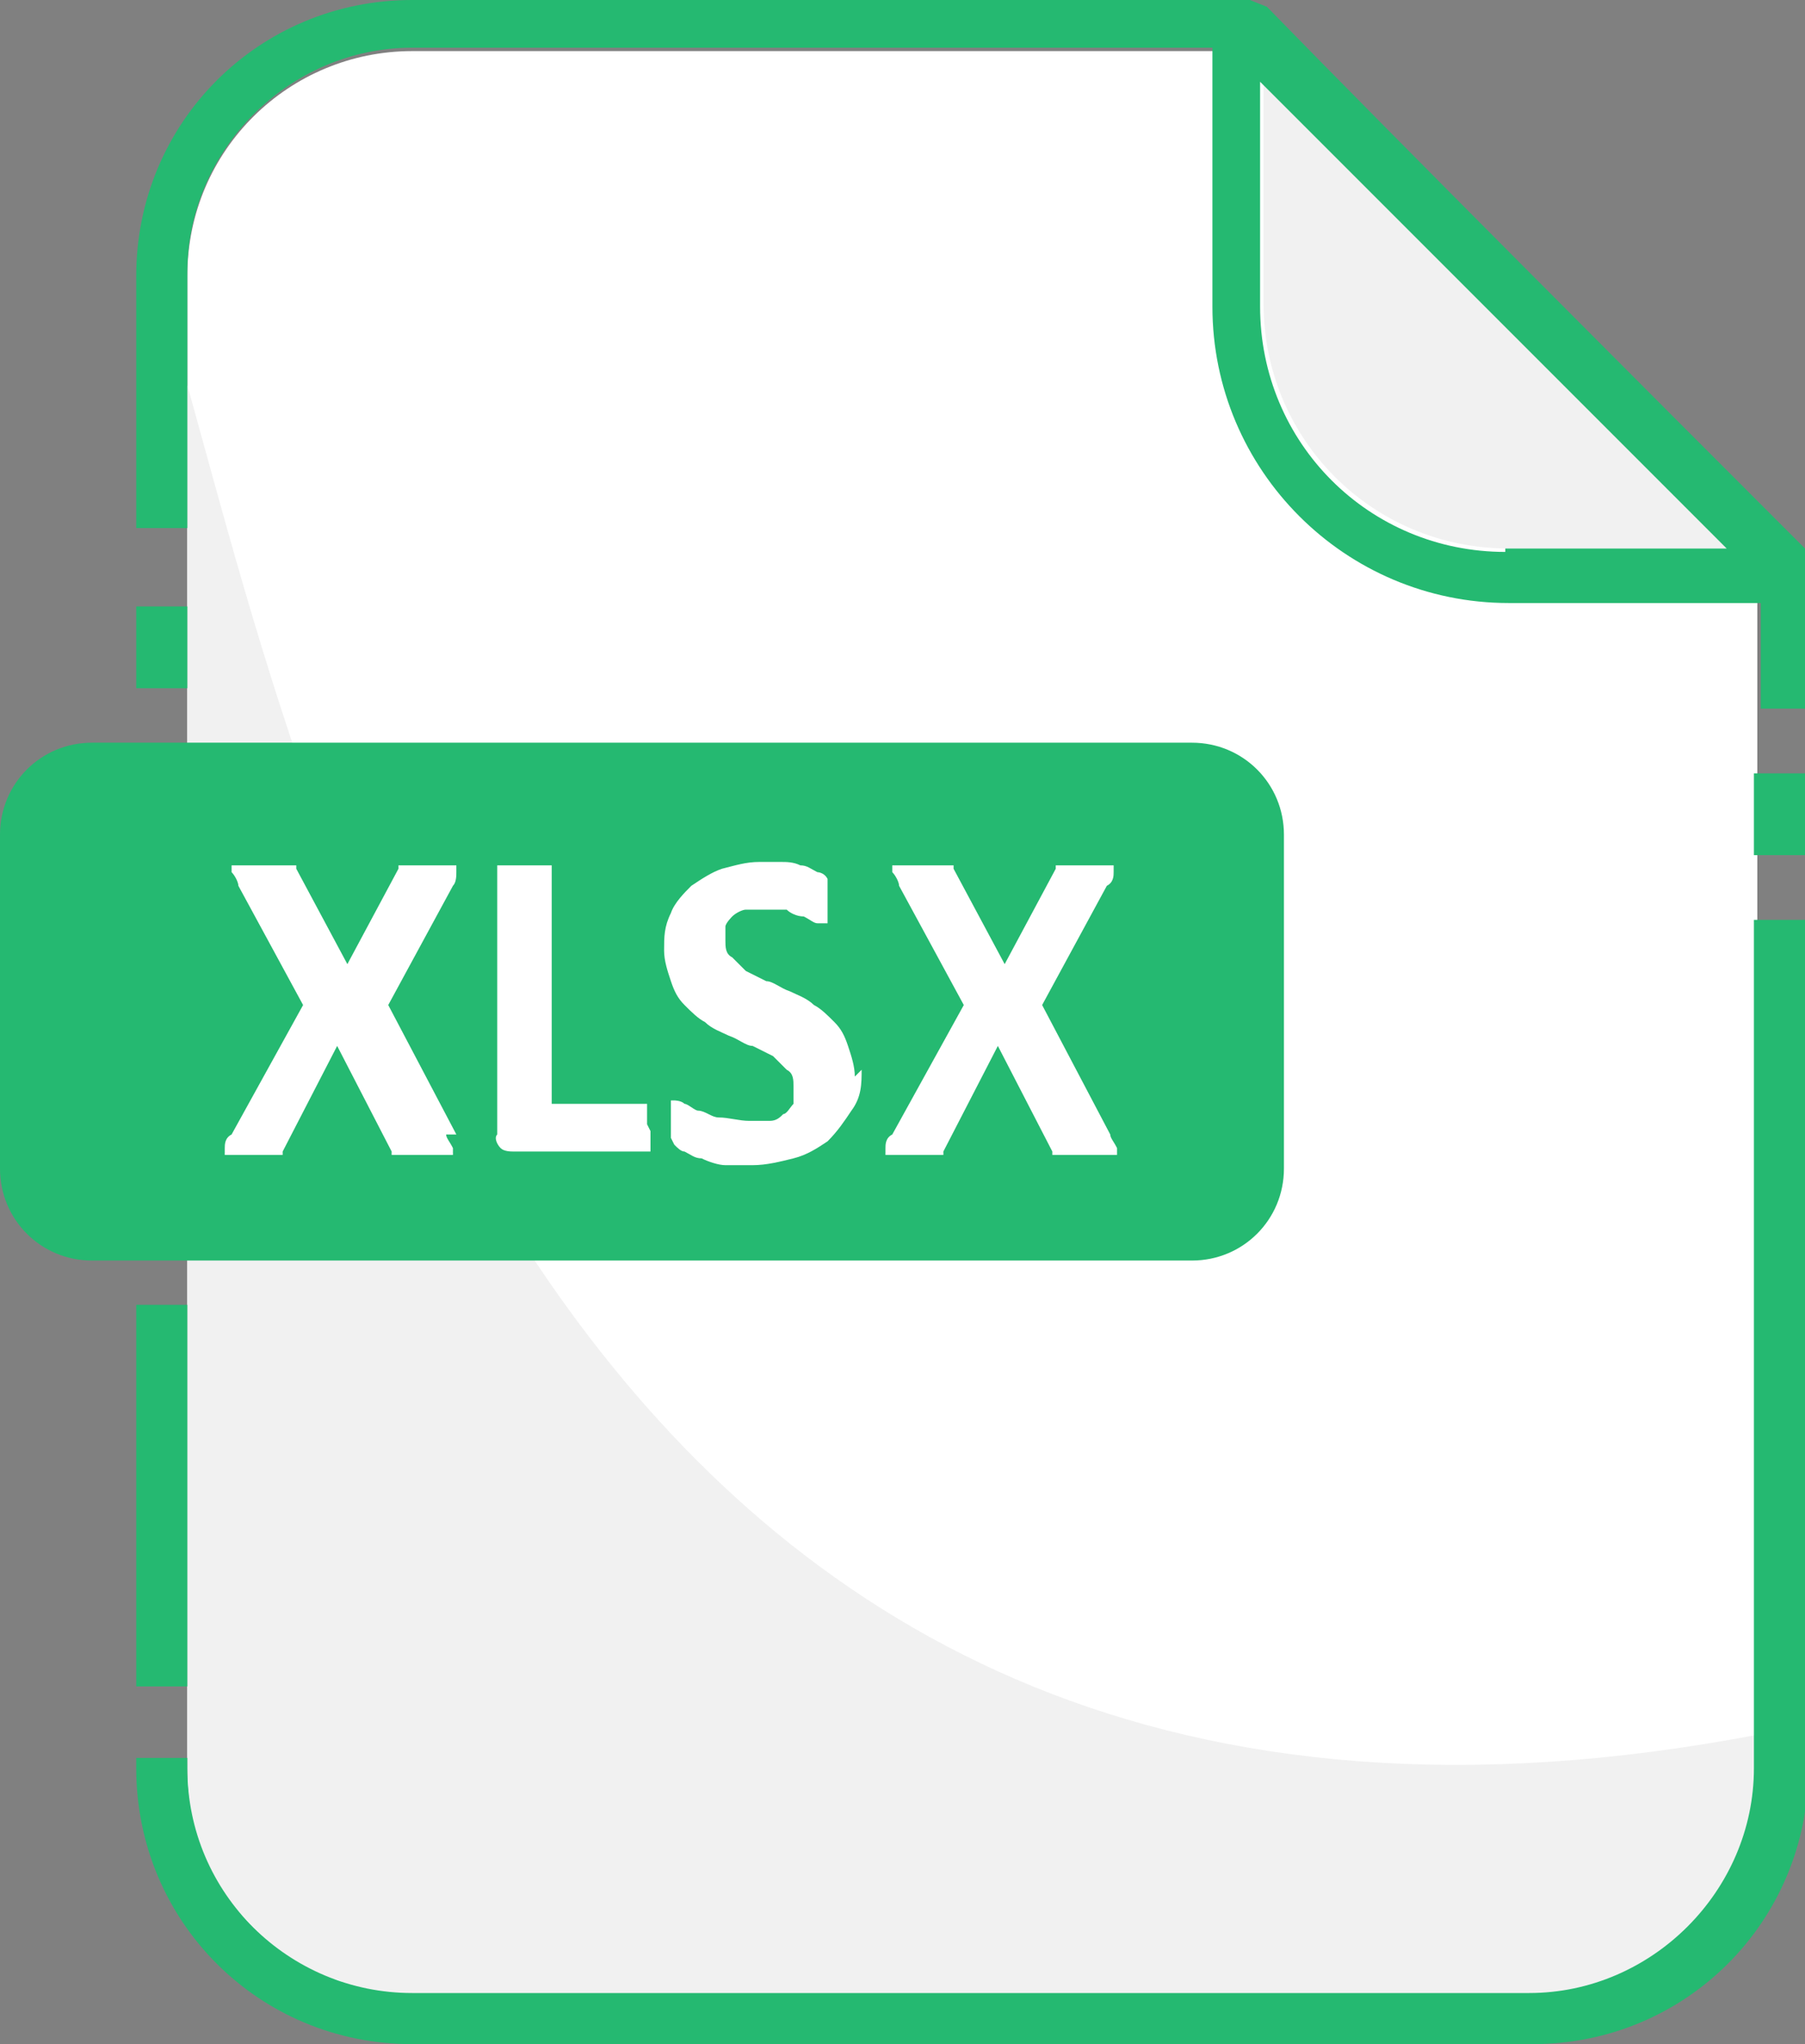 <?xml version="1.0" encoding="UTF-8"?>
<svg xmlns="http://www.w3.org/2000/svg" version="1.1" viewBox="0 0 53 60">
  <rect x="0" y="0" width="53" height="60" fill="#808080" stroke="none"/>
  <defs>
    <style>
      .cls-1 {
        fill: #25b971;
      }

      .cls-2 {
        fill: #fff;
      }

      .cls-3 {
        fill: #f1f1f1;
      }

      .cls-4 {
        fill: #161719;
      }
    </style>
  </defs>
  <!-- Generator: Adobe Illustrator 28.7.1, SVG Export Plug-In . SVG Version: 1.2.0 Build 142)  -->
  <g>
    <g id="xls">
      <path id="_パス_109" data-name="パス_109" class="cls-2" d="M36.1,1.5H12.1c-3.6,0-6.6,2.9-6.6,6.6v43.9c0,3.6,3,6.6,6.6,6.6h32.9c3.6,0,6.6-2.9,6.6-6.6V16.9c-4.9-4.9-11.4-11.4-15.4-15.4"/>
      <path id="_パス_110" data-name="パス_110" class="cls-3" d="M5.5,11.3v39.5c0,0,0,.2,0,.3,0,1.1,0,2.2.4,3.3.3.7.7,1.3,1.2,1.8.7.8,1.5,1.4,2.5,1.9h.3c.6.3,1.3.5,2,.5.2,0,.5,0,.7,0h32.1c.7,0,1.4,0,2-.2,1-.3,2-.8,2.8-1.5.6-.5,1-1.1,1.4-1.8.7-1.3.9-2.8.8-4.2C16.9,57.6,9.4,25.3,5.5,11.3"/>
      <path id="_パス_111" data-name="パス_111" class="cls-1" d="M5.5,15.4v-7.4c0-3.6,3-6.6,6.6-6.6h24.1l1,1h0s13.7,13.7,13.7,13.7h0l.8.8v3.9h1.5v-4.5l-.2-.2c-5-5-11.8-11.8-15.8-15.9L36.7,0H12.1C7.6,0,4,3.6,4,8.1v7.4h1.5Z"/>
      <path id="_パス_112" data-name="パス_112" class="cls-1" d="M51.5,27v24.9c0,3.6-3,6.6-6.6,6.6H12.1c-3.6,0-6.6-2.9-6.6-6.6v-.3h-1.5v.3c0,4.5,3.6,8.1,8.1,8.1h32.9c4.5,0,8.1-3.6,8.1-8.1v-24.9h-1.5Z"/>
      <rect id="_長方形_229" data-name="長方形_229" class="cls-1" x="51.5" y="22.7" width="1.5" height="2.4"/>
      <path id="_パス_113" data-name="パス_113" class="cls-4" d="M50.7,16.2h0l-13.7-13.7h0c3.8,3.8,9.3,9.3,13.7,13.7"/>
      <rect id="_長方形_230" data-name="長方形_230" class="cls-1" x="4" y="38.3" width="1.5" height="11.2"/>
      <rect id="_長方形_231" data-name="長方形_231" class="cls-1" x="4" y="17.8" width="1.5" height="2.4"/>
      <path id="_パス_115" data-name="パス_115" class="cls-1" d="M35,37H2.7c-1.5,0-2.7-1.2-2.7-2.7h0v-9.8c0-1.5,1.2-2.7,2.7-2.7h32.3c1.5,0,2.7,1.2,2.7,2.7h0v9.8c0,1.5-1.2,2.7-2.7,2.7h0"/>
      <path id="_パス_119" data-name="パス_119" class="cls-2" d="M13.1,33.3c0,.1.1.2.2.4,0,0,0,.2,0,.2,0,0-.2,0-.3,0-.1,0-.3,0-.6,0s-.4,0-.5,0c0,0-.2,0-.3,0,0,0-.1,0-.1,0,0,0,0,0,0-.1l-1.6-3.1-1.6,3.1s0,0,0,.1c0,0,0,0-.1,0,0,0-.2,0-.3,0-.1,0-.3,0-.5,0s-.4,0-.5,0c0,0-.2,0-.3,0,0,0,0-.1,0-.2,0-.1,0-.3.2-.4l2.1-3.8-1.9-3.5c0-.1-.1-.3-.2-.4,0,0,0-.2,0-.2,0,0,.2,0,.3,0,.1,0,.3,0,.6,0,.2,0,.4,0,.5,0,0,0,.2,0,.3,0,0,0,.1,0,.2,0,0,0,0,0,0,.1l1.5,2.8,1.5-2.8s0,0,0-.1c0,0,0,0,.1,0,0,0,.2,0,.3,0,.1,0,.3,0,.5,0,.2,0,.4,0,.5,0,0,0,.2,0,.3,0,0,0,0,.1,0,.2,0,.1,0,.3-.1.4l-1.9,3.5,2,3.8Z"/>
      <path id="_パス_120" data-name="パス_120" class="cls-2" d="M19.1,33.2c0,.1,0,.2,0,.3,0,0,0,.2,0,.2,0,0,0,0,0,.1,0,0,0,0-.1,0h-3.9c-.1,0-.3,0-.4-.1-.1-.1-.2-.3-.1-.4v-7.8s0,0,0-.1c0,0,0,0,.1,0,0,0,.2,0,.3,0,.3,0,.6,0,.8,0,0,0,.2,0,.3,0,0,0,.1,0,.1,0,0,0,0,0,0,.1v6.9h2.7s0,0,.1,0c0,0,0,0,0,.1,0,0,0,.1,0,.2,0,.1,0,.2,0,.3"/>
      <path id="_パス_121" data-name="パス_121" class="cls-2" d="M25.3,31.4c0,.4,0,.8-.3,1.2-.2.3-.4.6-.7.9-.3.2-.6.4-1,.5-.4.1-.8.2-1.2.2-.3,0-.6,0-.8,0-.2,0-.5-.1-.7-.2-.2,0-.3-.1-.5-.2-.1,0-.2-.1-.3-.2,0,0-.1-.2-.1-.2,0-.2,0-.3,0-.5,0-.1,0-.3,0-.3,0,0,0-.2,0-.2,0,0,0,0,0-.1,0,0,0,0,.1,0,0,0,.2,0,.3.1.1,0,.3.2.4.2.2,0,.4.2.6.2.3,0,.6.1.9.1.2,0,.4,0,.6,0,.2,0,.3-.1.4-.2.1,0,.2-.2.3-.3,0-.1,0-.3,0-.5,0-.2,0-.4-.2-.5-.1-.1-.3-.3-.4-.4-.2-.1-.4-.2-.6-.3-.2,0-.4-.2-.7-.3-.2-.1-.5-.2-.7-.4-.2-.1-.4-.3-.6-.5-.2-.2-.3-.4-.4-.7-.1-.3-.2-.6-.2-.9,0-.4,0-.7.2-1.1.1-.3.4-.6.6-.8.3-.2.6-.4.9-.5.4-.1.7-.2,1.1-.2.2,0,.4,0,.6,0,.2,0,.4,0,.6.1.2,0,.3.1.5.2,0,0,.2,0,.3.2,0,0,0,0,0,.1,0,0,0,0,0,.1,0,0,0,.1,0,.2,0,0,0,.2,0,.3,0,.1,0,.2,0,.3,0,0,0,.1,0,.2,0,0,0,0,0,.1,0,0,0,0-.1,0,0,0-.2,0-.2,0-.1,0-.2-.1-.4-.2-.2,0-.4-.1-.5-.2-.2,0-.4,0-.7,0-.2,0-.3,0-.5,0-.1,0-.3.1-.4.2,0,0-.2.2-.2.3,0,.1,0,.2,0,.4,0,.2,0,.4.2.5.1.1.3.3.4.4.2.1.4.2.6.3.2,0,.4.2.7.3.2.1.5.2.7.4.2.1.4.3.6.5.2.2.3.4.4.7.1.3.2.6.2.9"/>
      <path id="_パス_126" data-name="パス_126" class="cls-2" d="M32.6,33.3c0,.1.1.2.2.4,0,0,0,.2,0,.2,0,0-.2,0-.3,0-.1,0-.3,0-.6,0s-.4,0-.5,0c0,0-.2,0-.3,0,0,0-.1,0-.2,0,0,0,0,0,0-.1l-1.6-3.1-1.6,3.1s0,0,0,.1c0,0,0,0-.1,0,0,0-.2,0-.3,0-.1,0-.3,0-.5,0s-.4,0-.5,0c0,0-.2,0-.3,0,0,0,0-.1,0-.2,0-.1,0-.3.2-.4l2.1-3.8-1.9-3.5c0-.1-.1-.3-.2-.4,0,0,0-.2,0-.2,0,0,.2,0,.3,0,.1,0,.3,0,.6,0s.4,0,.5,0c0,0,.2,0,.3,0,0,0,.1,0,.1,0,0,0,0,0,0,.1l1.5,2.8,1.5-2.8s0,0,0-.1c0,0,0,0,.1,0,0,0,.2,0,.3,0,.1,0,.3,0,.5,0s.4,0,.5,0c0,0,.2,0,.3,0,0,0,0,.1,0,.2,0,.1,0,.3-.2.4l-1.9,3.5,2,3.8Z"/>
      <path id="_パス_122" data-name="パス_122" class="cls-4" d="M50.7,16.2h0l-13.7-13.7h0c3.8,3.8,9.3,9.3,13.7,13.7"/>
      <path id="_パス_124" data-name="パス_124" class="cls-3" d="M37.1,2.4v6.5c0,4,3.2,7.2,7.2,7.2h6.5l-13.7-13.7Z"/>
      <path id="_パス_125" data-name="パス_125" class="cls-1" d="M52.8,16.1c-5-5-11.8-11.8-15.9-15.9L36.7,0h-1.1v9c0,4.8,3.9,8.7,8.7,8.7h8.8v-1.4l-.2-.2ZM44.2,16.2c-4,0-7.2-3.2-7.2-7.2V2.4l13.7,13.7h-6.5Z"/>
    </g>
  </g>
</svg>